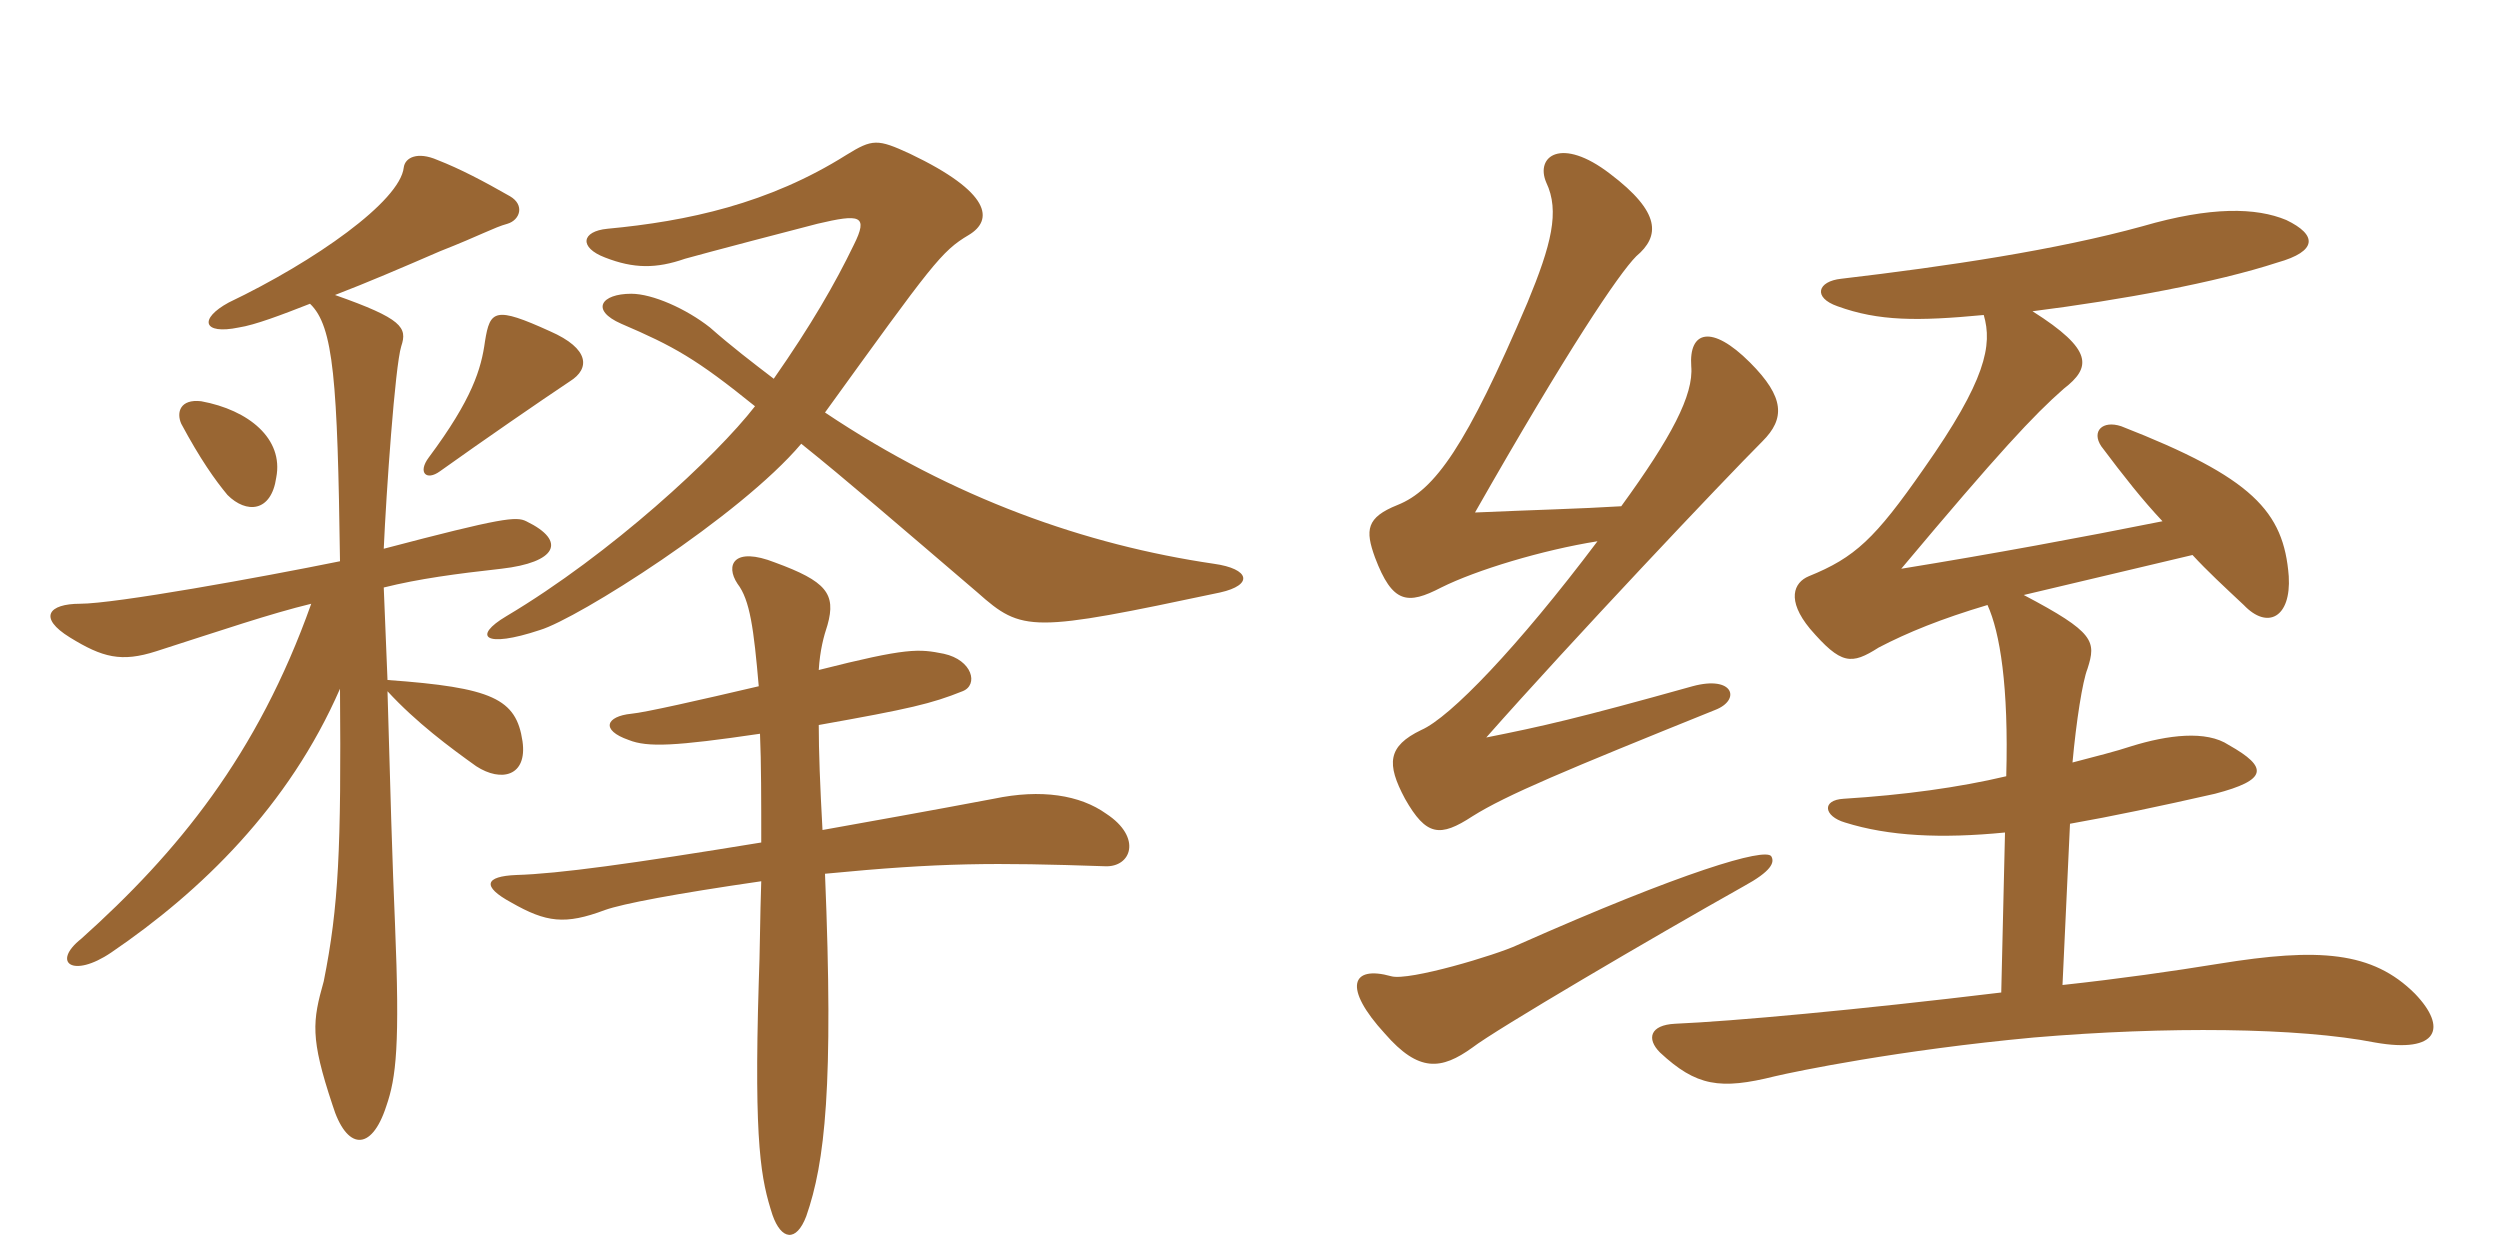 <svg xmlns="http://www.w3.org/2000/svg" xmlns:xlink="http://www.w3.org/1999/xlink" width="300" height="150"><path fill="#996633" padding="10" d="M146.40 71.10C150.45 70.20 150 68.25 145.65 67.65C130.35 65.40 114.45 59.85 99 49.50C111.90 31.65 112.95 30.15 116.25 28.20C119.25 26.40 118.95 23.10 109.20 18.45C105.30 16.65 104.70 16.65 101.55 18.60C92.25 24.45 82.50 26.55 72.90 27.45C69.75 27.75 69.45 29.70 72.60 30.90C76.05 32.25 78.75 32.25 82.20 31.05C84.30 30.45 96.30 27.30 98.10 26.85C103.20 25.65 104.25 25.80 102.45 29.40C100.20 34.05 97.35 39 92.85 45.45C90.30 43.50 87.75 41.55 85.20 39.30C82.35 37.05 78.30 35.25 75.75 35.25C72.15 35.25 70.80 37.20 74.55 38.85C80.85 41.55 83.55 43.05 90.60 48.75C85.95 54.75 73.35 66.45 60.75 73.95C56.70 76.35 58.05 77.85 64.80 75.60C69.30 74.25 88.80 61.95 96.15 53.25C101.40 57.45 108 63.15 117.30 71.10C122.70 75.90 123.75 75.90 146.40 71.10ZM68.40 45.75C70.80 44.25 70.80 41.85 66 39.75C59.40 36.75 58.80 37.20 58.20 40.95C57.75 44.25 56.70 47.85 51.45 54.90C50.10 56.70 51.15 57.75 52.80 56.55C58.05 52.80 64.80 48.15 68.40 45.75ZM33.15 57.30C34.05 52.65 29.85 49.20 24.15 48.15C21.60 47.85 21.15 49.50 21.75 50.85C24 55.05 25.80 57.60 27.30 59.40C29.55 61.65 32.55 61.50 33.15 57.30ZM63.15 62.55C61.95 61.95 60.30 62.10 46.05 65.85C46.35 59.10 47.40 43.95 48.15 41.55C48.90 39.30 48.30 38.25 40.20 35.40C44.10 33.90 48.30 32.10 52.80 30.15C57.75 28.20 59.25 27.30 60.90 26.85C62.40 26.40 63 24.60 61.20 23.55C58.05 21.75 55.20 20.25 52.50 19.20C50.10 18.15 48.60 18.90 48.45 20.10C48 24.15 37.80 31.35 27.45 36.30C23.85 38.25 24.30 40.20 28.65 39.30C30.60 39 33.75 37.80 37.20 36.45C40.05 39.15 40.50 45.75 40.80 67.35C31.20 69.30 13.80 72.45 9.60 72.45C5.85 72.45 4.50 74.10 8.40 76.50C12.30 78.90 14.55 79.50 18.75 78.15C26.70 75.60 32.40 73.65 37.35 72.45C30.90 90.60 21.30 102.30 9.75 112.65C6.15 115.50 8.70 117.45 13.35 114.30C24.15 106.95 34.65 96.75 40.80 82.65C40.95 101.85 40.65 108.75 38.85 117.75C37.50 122.55 37.20 124.50 39.90 132.60C41.55 138 44.55 138.30 46.35 132.75C47.55 129.30 48 125.40 47.40 110.85C47.10 104.10 46.80 93.90 46.50 82.95C49.95 86.70 54 89.70 57.15 91.95C60.15 93.90 63.30 93.15 62.70 88.95C61.95 83.85 59.10 82.50 46.50 81.60C46.35 78 46.20 74.10 46.05 70.50C50.25 69.45 54.75 68.85 60.15 68.25C66.75 67.50 68.10 64.95 63.15 62.55ZM132.75 97.65C129.60 95.40 124.95 94.65 119.25 95.85C111.30 97.35 104.55 98.55 98.70 99.60C98.40 94.20 98.25 90.15 98.25 87C109.20 85.05 111.75 84.45 115.50 82.95C117.45 82.20 116.70 79.20 113.25 78.45C110.25 77.85 108.90 77.70 98.25 80.40C98.40 78 98.85 76.35 99.30 75C100.35 71.25 99.15 69.75 93 67.50C88.05 65.55 87 67.80 88.50 70.05C90 72 90.45 75.45 91.05 82.35C84 84 77.40 85.50 75.75 85.65C72.75 85.95 72 87.60 75.45 88.80C77.70 89.70 81 89.55 91.20 88.05C91.35 91.50 91.35 96.15 91.35 101.10C75.75 103.65 67.05 104.85 61.95 105C58.20 105.15 57.75 106.35 61.35 108.30C65.55 110.70 67.80 111 72.60 109.20C74.70 108.45 81 107.25 91.35 105.75C91.20 109.95 91.20 114.30 91.05 117.90C90.45 137.55 91.35 141.60 92.70 145.80C93.75 148.80 95.55 149.10 96.75 145.95C99 139.50 100.05 130.35 99 104.85C112.95 103.50 119.25 103.50 132.60 103.95C135.75 104.10 137.10 100.50 132.75 97.65ZM212.55 102.75C211.80 101.70 202.05 104.55 182.10 113.40C179.55 114.60 169.05 117.75 166.95 117.15C162.15 115.80 161.10 118.50 166.20 124.05C170.25 128.70 172.95 128.40 176.70 125.70C179.40 123.60 198.30 112.50 209.25 106.35C212.55 104.55 213 103.50 212.55 102.75ZM191.70 64.95C182.10 77.70 174 86.10 170.55 87.60C166.50 89.55 166.35 91.65 168.60 95.85C171.15 100.35 172.80 100.50 176.70 97.95C180.75 95.40 187.95 92.40 205.80 85.20C208.95 84 208.05 81 203.10 82.35C189.15 86.25 185.10 87.15 178.35 88.50C188.55 76.95 206.85 57.60 211.50 52.95C214.20 50.25 214.20 47.70 210 43.50C205.35 38.85 202.65 39.75 202.95 43.95C203.25 47.40 200.55 52.50 194.55 60.75C189.75 61.05 183.75 61.20 177 61.50C188.10 42 194.25 32.85 196.35 30.75C199.20 28.35 199.35 25.50 193.20 20.85C187.35 16.35 184.20 18.75 185.55 21.90C187.20 25.35 186.15 29.40 183.30 36.30C175.95 53.55 172.20 58.80 167.70 60.60C163.95 62.10 163.80 63.60 165 66.90C167.10 72.45 168.90 72.60 172.95 70.50C177.15 68.40 185.10 66 191.70 64.95ZM259.50 62.55C249.75 64.50 239.25 66.45 228.15 68.25C239.85 54.30 244.05 49.80 247.65 46.65C250.95 44.10 251.25 42 243.90 37.35C254.55 36 265.95 33.90 273.30 31.50C278.10 30.15 278.10 28.20 274.35 26.40C270.75 24.90 265.35 24.75 257.10 27.15C246.75 30 233.70 31.95 220.95 33.45C218.10 33.75 217.50 35.70 220.50 36.75C225.45 38.55 230.10 38.55 238.05 37.80C239.10 41.40 238.35 45.60 230.85 56.25C225 64.65 222.60 66.90 217.05 69.15C215.25 69.90 214.35 72 217.20 75.45C220.95 79.80 222.15 79.80 225.45 77.70C228.90 75.90 232.95 74.25 238.50 72.60C240 75.90 241.05 82.35 240.75 93.15C235.05 94.50 228.45 95.40 221.25 95.85C218.55 96 218.85 97.95 221.40 98.70C226.65 100.35 232.95 100.65 240.60 99.90L240.15 119.10C222.75 121.20 207.90 122.55 201 122.85C198 123 197.55 124.65 199.20 126.30C203.55 130.35 206.40 130.80 213 129.15C215.55 128.55 227.85 126 244.05 124.50C259.95 123.15 275.85 123.30 285 125.10C292.65 126.45 293.70 123.30 289.80 119.25C284.70 114.15 278.25 113.70 266.25 115.65C260.70 116.55 254.40 117.45 247.50 118.20L248.40 98.85C253.50 97.95 259.20 96.75 265.80 95.25C272.10 93.60 272.25 92.10 267.45 89.40C264.75 87.60 260.10 88.20 255.75 89.55C253.95 90.15 251.55 90.75 248.70 91.50C249.15 86.55 249.90 81.75 250.50 80.25C251.55 76.95 251.40 75.90 242.85 71.40L263.10 66.60C264.90 68.55 266.85 70.35 269.25 72.60C272.10 75.60 274.95 74.10 274.65 69.15C274.05 61.35 270.30 57.30 254.55 51.15C252.30 50.40 250.95 51.75 252.15 53.55C254.85 57.15 257.10 60 259.50 62.55Z"/></svg>